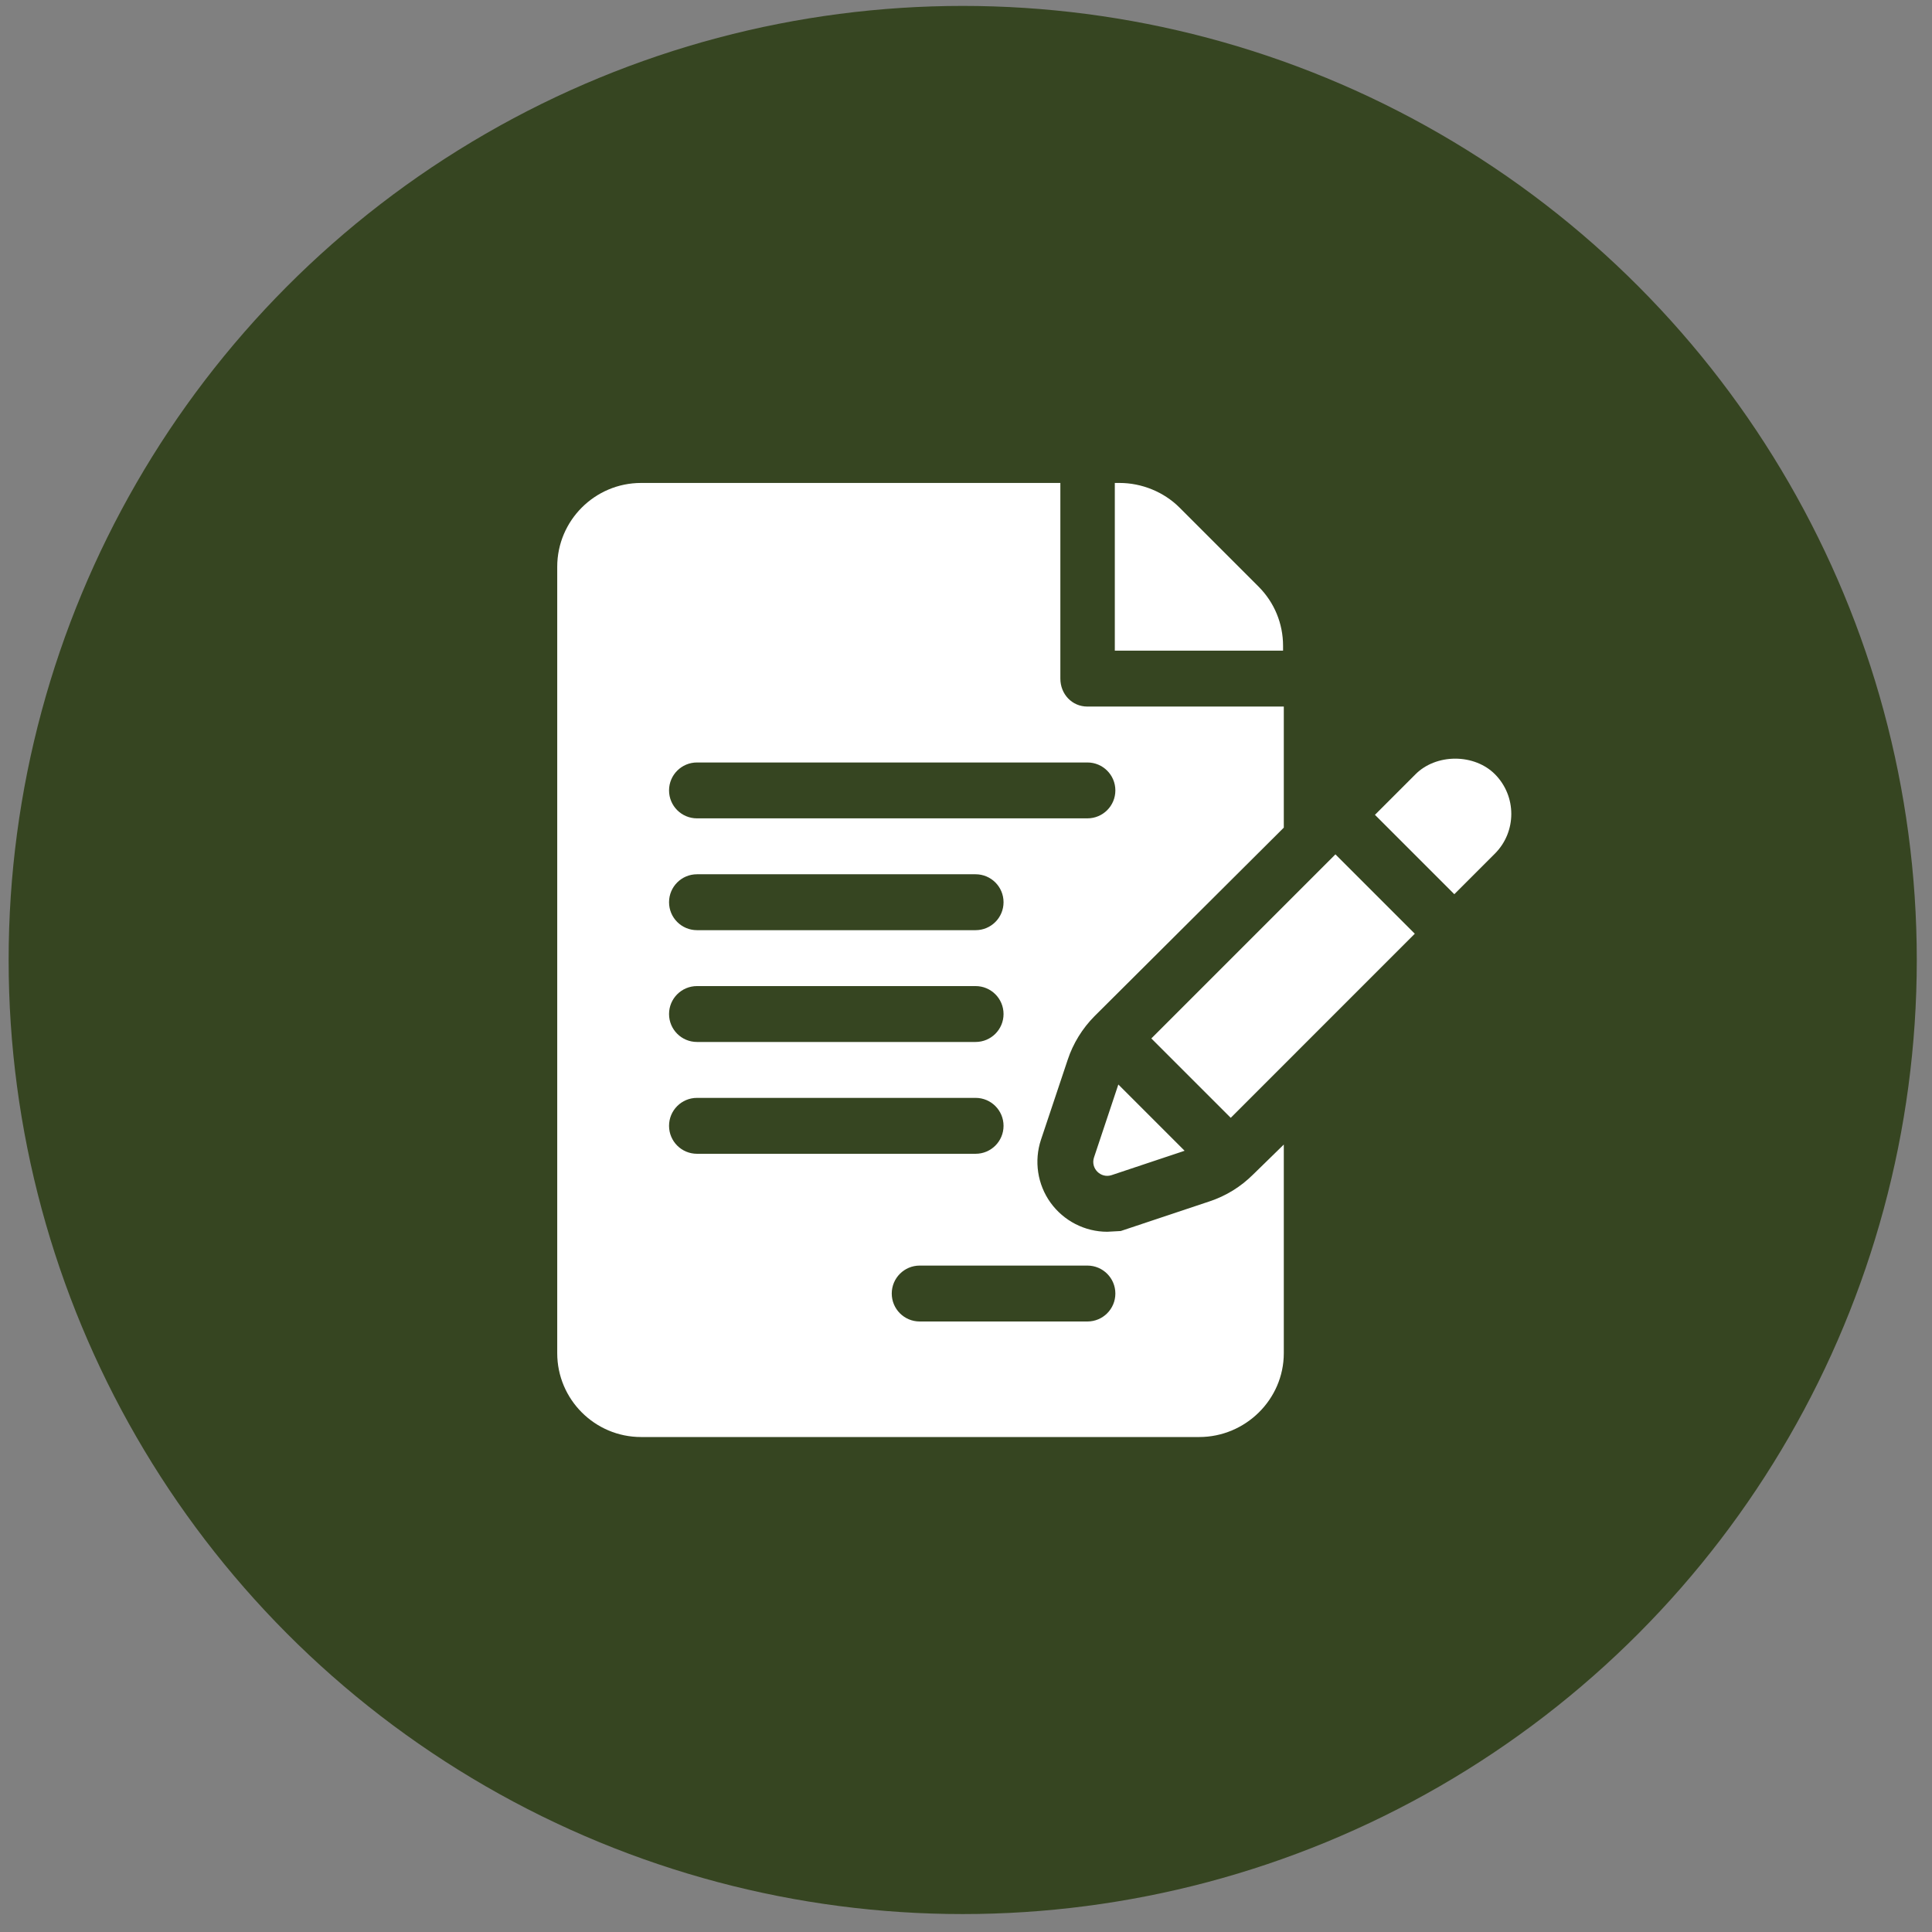 <svg width="81" height="81" viewBox="0 0 81 81" fill="none" xmlns="http://www.w3.org/2000/svg">
<rect x="0" y="0" width="81" height="81" fill="#808080" stroke="none"/>
<circle cx="40.362" cy="40.248" r="40" fill="#364521"/>
<g clip-path="url(#clip0_2070_426)">
<path d="M53.793 27.078C53.793 26.14 53.427 25.256 52.763 24.592L49.449 21.278C48.794 20.623 47.865 20.248 46.941 20.248H46.739V27.279H53.793L53.793 27.078Z" fill="white"/>
<path d="M44.764 44.431C44.988 43.75 45.379 43.116 45.89 42.602L53.824 34.699V29.623H45.59C44.942 29.623 44.456 29.099 44.456 28.451V20.248H26.878C24.939 20.248 23.362 21.825 23.362 23.764V56.732C23.362 58.671 24.939 60.248 26.878 60.248H50.277C52.216 60.248 53.824 58.671 53.824 56.732V47.986L52.536 49.243C52.015 49.76 51.404 50.137 50.715 50.367L46.988 51.611L46.421 51.642C45.482 51.642 44.594 51.185 44.043 50.42C43.496 49.66 43.347 48.673 43.644 47.782L44.764 44.431ZM29.222 41.342H40.902C41.55 41.342 42.074 41.866 42.074 42.514C42.074 43.161 41.55 43.685 40.902 43.685H29.222C28.574 43.685 28.05 43.161 28.05 42.514C28.05 41.866 28.574 41.342 29.222 41.342ZM28.05 37.826C28.05 37.178 28.574 36.654 29.222 36.654H40.902C41.55 36.654 42.074 37.178 42.074 37.826C42.074 38.474 41.55 38.998 40.902 38.998H29.222C28.574 38.998 28.05 38.474 28.05 37.826ZM28.05 47.201C28.05 46.553 28.574 46.029 29.222 46.029H40.902C41.55 46.029 42.074 46.553 42.074 47.201C42.074 47.849 41.55 48.373 40.902 48.373H29.222C28.574 48.373 28.05 47.849 28.05 47.201ZM45.59 53.06C46.238 53.06 46.762 53.585 46.762 54.232C46.762 54.88 46.238 55.404 45.59 55.404H38.559C37.911 55.404 37.387 54.88 37.387 54.232C37.387 53.585 37.911 53.06 38.559 53.06H45.59ZM29.222 34.31C28.574 34.31 28.05 33.786 28.05 33.139C28.05 32.491 28.574 31.967 29.222 31.967H45.59C46.238 31.967 46.762 32.491 46.762 33.139C46.762 33.786 46.238 34.31 45.59 34.31H29.222Z" fill="white"/>
<path d="M46.887 45.468L45.867 48.526C45.714 48.984 46.15 49.42 46.608 49.267L49.665 48.246L46.887 45.468ZM55.988 35.819L48.27 43.537L51.599 46.865C53.343 45.121 56.737 41.726 59.316 39.147L55.988 35.819ZM62.674 32.458C62.262 32.044 61.655 31.807 61.012 31.807C60.369 31.807 59.762 32.044 59.348 32.459L57.645 34.162L60.973 37.49L62.676 35.787C63.591 34.87 63.591 33.377 62.674 32.458Z" fill="white"/>
<path d="M62.676 35.787L62.676 35.786L62.683 35.78C62.68 35.782 62.678 35.784 62.676 35.787ZM62.693 35.769C62.701 35.762 62.701 35.762 62.693 35.769Z" fill="white"/>
</g>
<defs>
<clipPath id="clip0_2070_426">
<rect width="40" height="40" fill="white" transform="translate(23.362 20.248)"/>
</clipPath>
</defs>
</svg>
